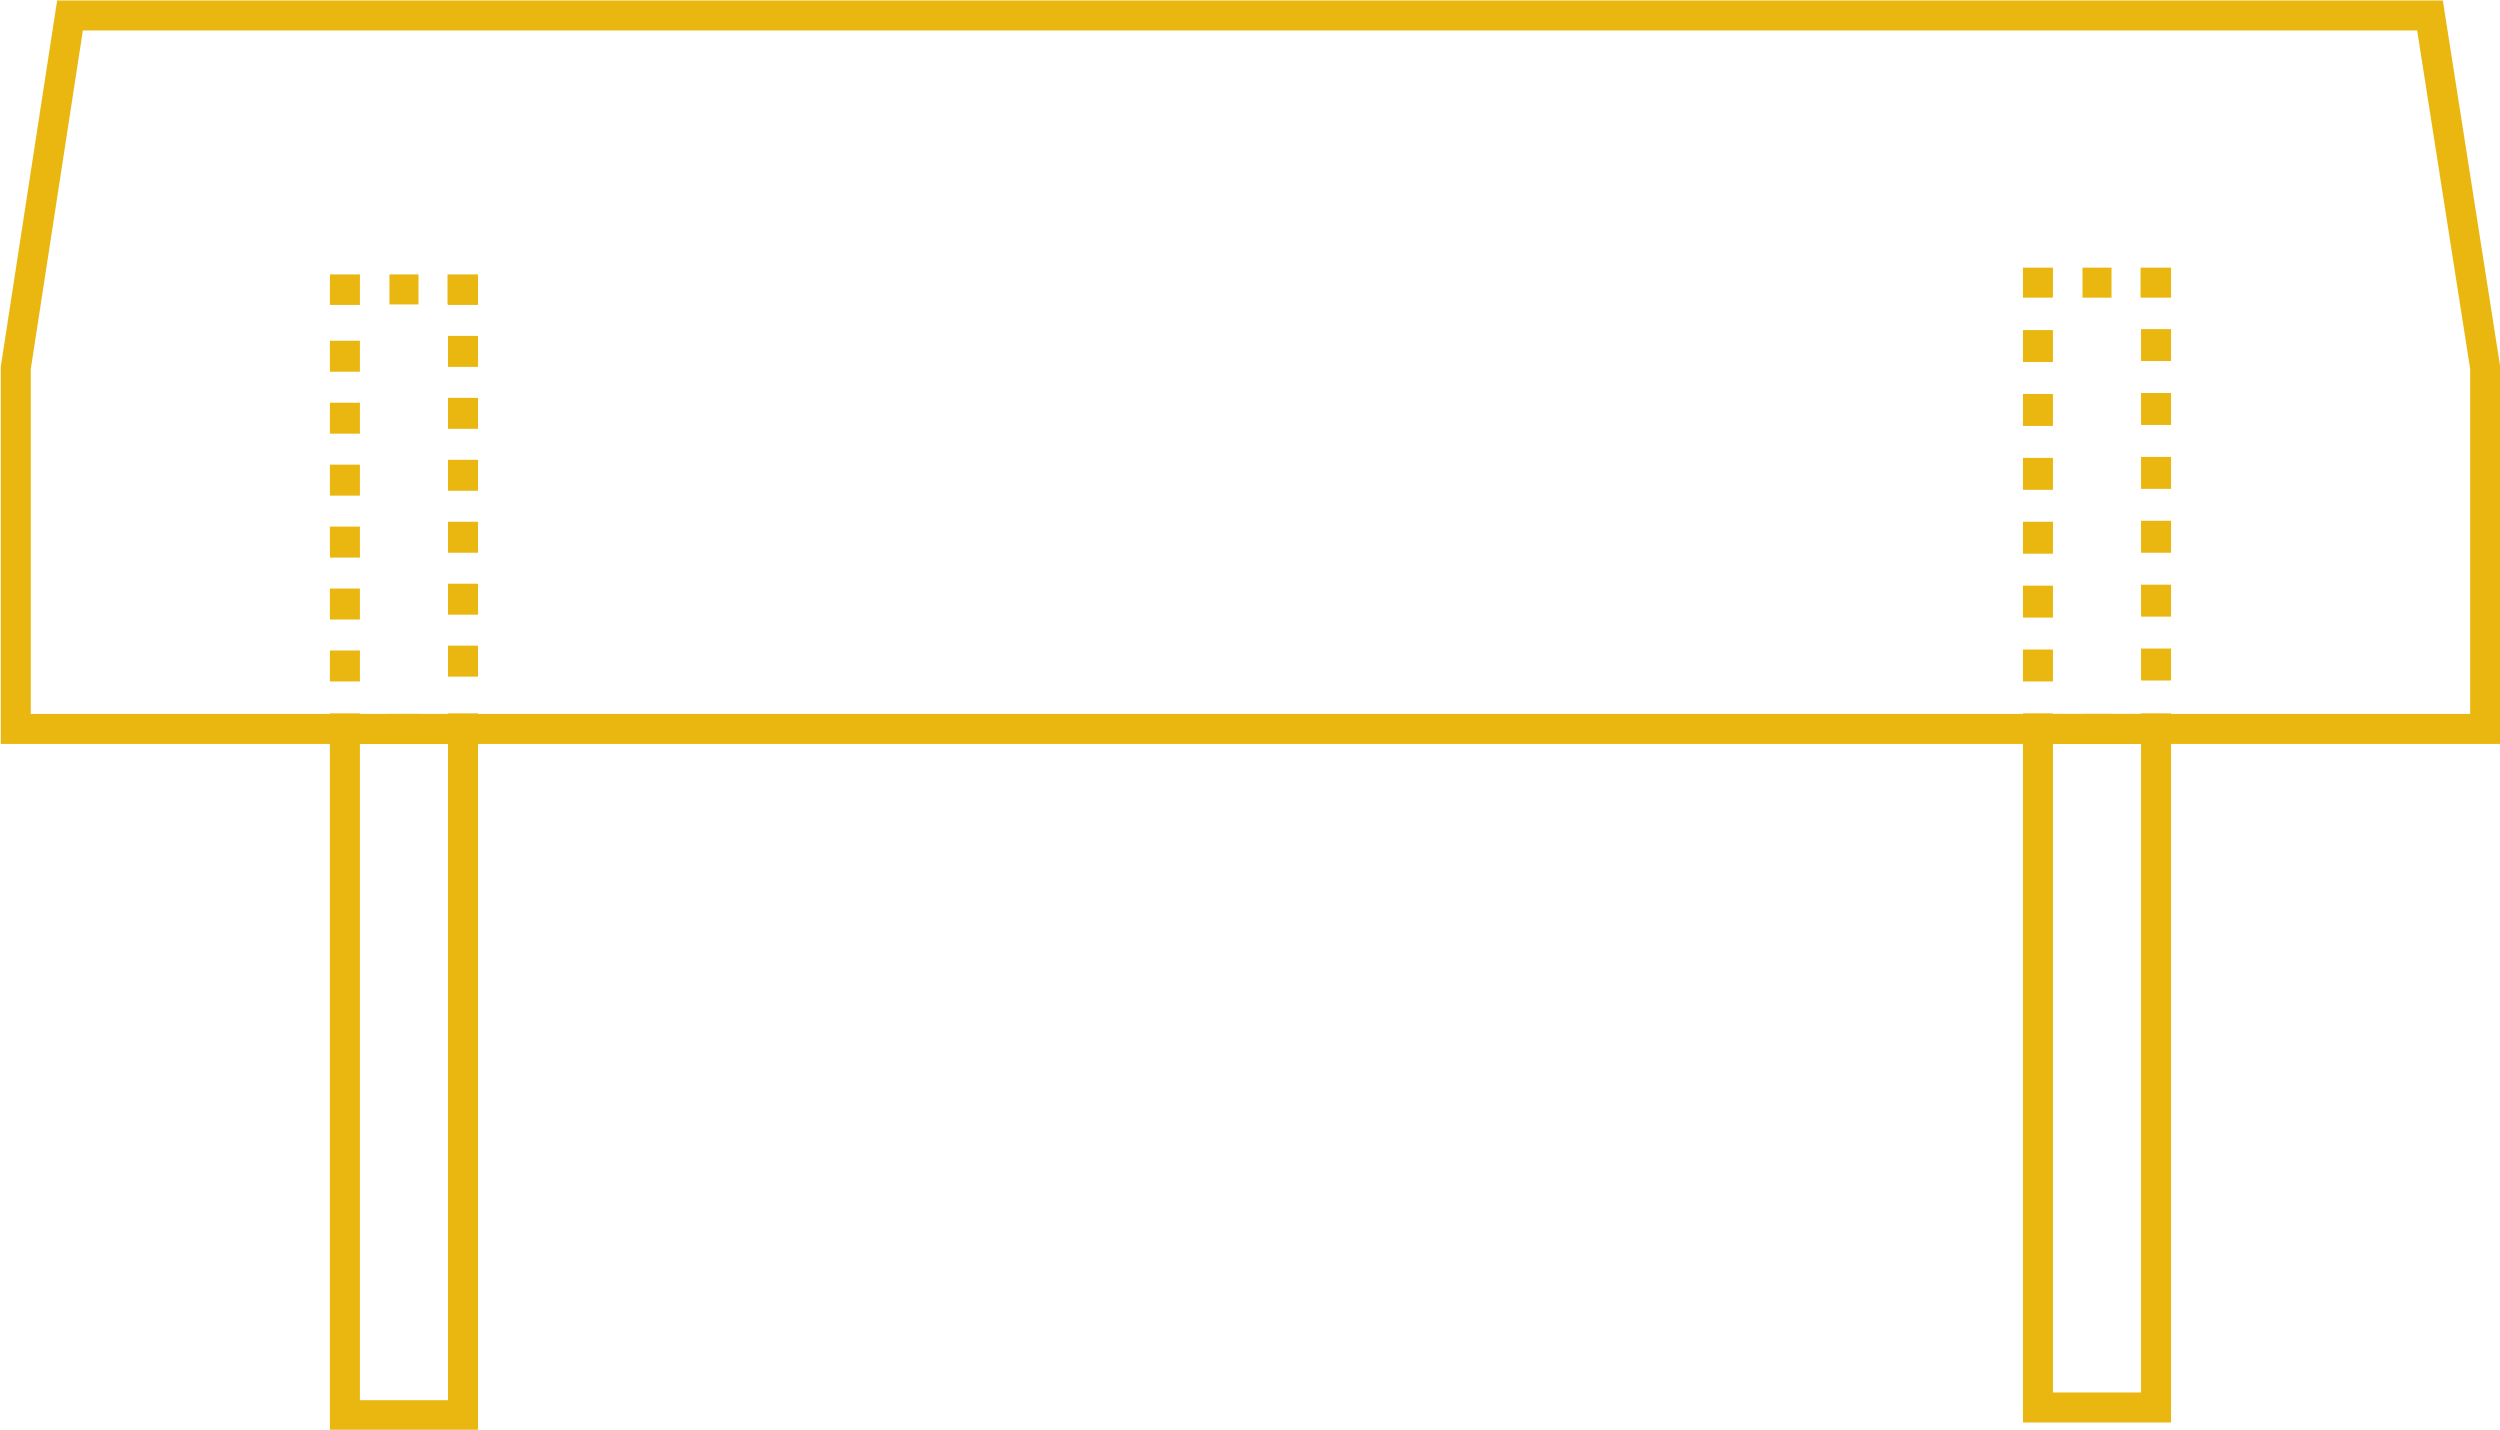 <?xml version="1.0" encoding="UTF-8"?><svg id="Ebene_2" xmlns="http://www.w3.org/2000/svg" width="91.1mm" height="52.1mm" viewBox="0 0 258.2 147.7"><g id="PLUSzecichen_Flächen"><polygon points="256.7 75.3 1.6 75.3 1.6 38 7.2 1.6 251 1.6 256.7 38 256.7 75.3" fill="none" stroke="#e9b70f" stroke-miterlimit="10" stroke-width="3.1"/><g><polyline points="222.7 73.7 222.7 75.3 221.1 75.3" fill="none" stroke="#e9b70f" stroke-miterlimit="10" stroke-width="3.1"/><line x1="218.1" y1="75.3" x2="213.5" y2="75.3" fill="none" stroke="#e9b70f" stroke-dasharray="0 0 3 3" stroke-miterlimit="10" stroke-width="3.1"/><polyline points="212 75.3 210.5 75.3 210.5 73.7" fill="none" stroke="#e9b70f" stroke-miterlimit="10" stroke-width="3.1"/><line x1="210.5" y1="70.4" x2="210.5" y2="32.4" fill="none" stroke="#e9b70f" stroke-dasharray="0 0 3.3 3.3" stroke-miterlimit="10" stroke-width="3.1"/><polyline points="210.5 30.7 210.5 29.2 212 29.2" fill="none" stroke="#e9b70f" stroke-miterlimit="10" stroke-width="3.1"/><line x1="215.1" y1="29.2" x2="219.6" y2="29.2" fill="none" stroke="#e9b70f" stroke-dasharray="0 0 3 3" stroke-miterlimit="10" stroke-width="3.1"/><polyline points="221.1 29.2 222.7 29.2 222.7 30.7" fill="none" stroke="#e9b70f" stroke-miterlimit="10" stroke-width="3.1"/><line x1="222.7" y1="34" x2="222.7" y2="72" fill="none" stroke="#e9b70f" stroke-dasharray="0 0 3.3 3.3" stroke-miterlimit="10" stroke-width="3.1"/></g><rect x="210.5" y="75.3" width="12.2" height="70.1" fill="none" stroke="#e9b70f" stroke-miterlimit="10" stroke-width="3.1"/><g><polyline points="47.8 73.7 47.8 75.3 46.2 75.3" fill="none" stroke="#e9b70f" stroke-miterlimit="10" stroke-width="3.1"/><line x1="43.2" y1="75.3" x2="38.6" y2="75.3" fill="none" stroke="#e9b70f" stroke-dasharray="0 0 3 3" stroke-miterlimit="10" stroke-width="3.1"/><polyline points="37.1 75.3 35.6 75.3 35.6 73.7" fill="none" stroke="#e9b70f" stroke-miterlimit="10" stroke-width="3.1"/><line x1="35.6" y1="70.4" x2="35.6" y2="33.1" fill="none" stroke="#e9b70f" stroke-dasharray="0 0 3.2 3.2" stroke-miterlimit="10" stroke-width="3.1"/><polyline points="35.6 31.5 35.6 29.9 37.1 29.9" fill="none" stroke="#e9b70f" stroke-miterlimit="10" stroke-width="3.1"/><line x1="40.2" y1="29.9" x2="44.7" y2="29.9" fill="none" stroke="#e9b70f" stroke-dasharray="0 0 3 3" stroke-miterlimit="10" stroke-width="3.1"/><polyline points="46.2 29.9 47.8 29.9 47.8 31.5" fill="none" stroke="#e9b70f" stroke-miterlimit="10" stroke-width="3.1"/><line x1="47.8" y1="34.7" x2="47.8" y2="72.1" fill="none" stroke="#e9b70f" stroke-dasharray="0 0 3.2 3.2" stroke-miterlimit="10" stroke-width="3.1"/></g><rect x="35.6" y="75.3" width="12.2" height="70.9" fill="none" stroke="#e9b70f" stroke-miterlimit="10" stroke-width="3.1"/></g></svg>